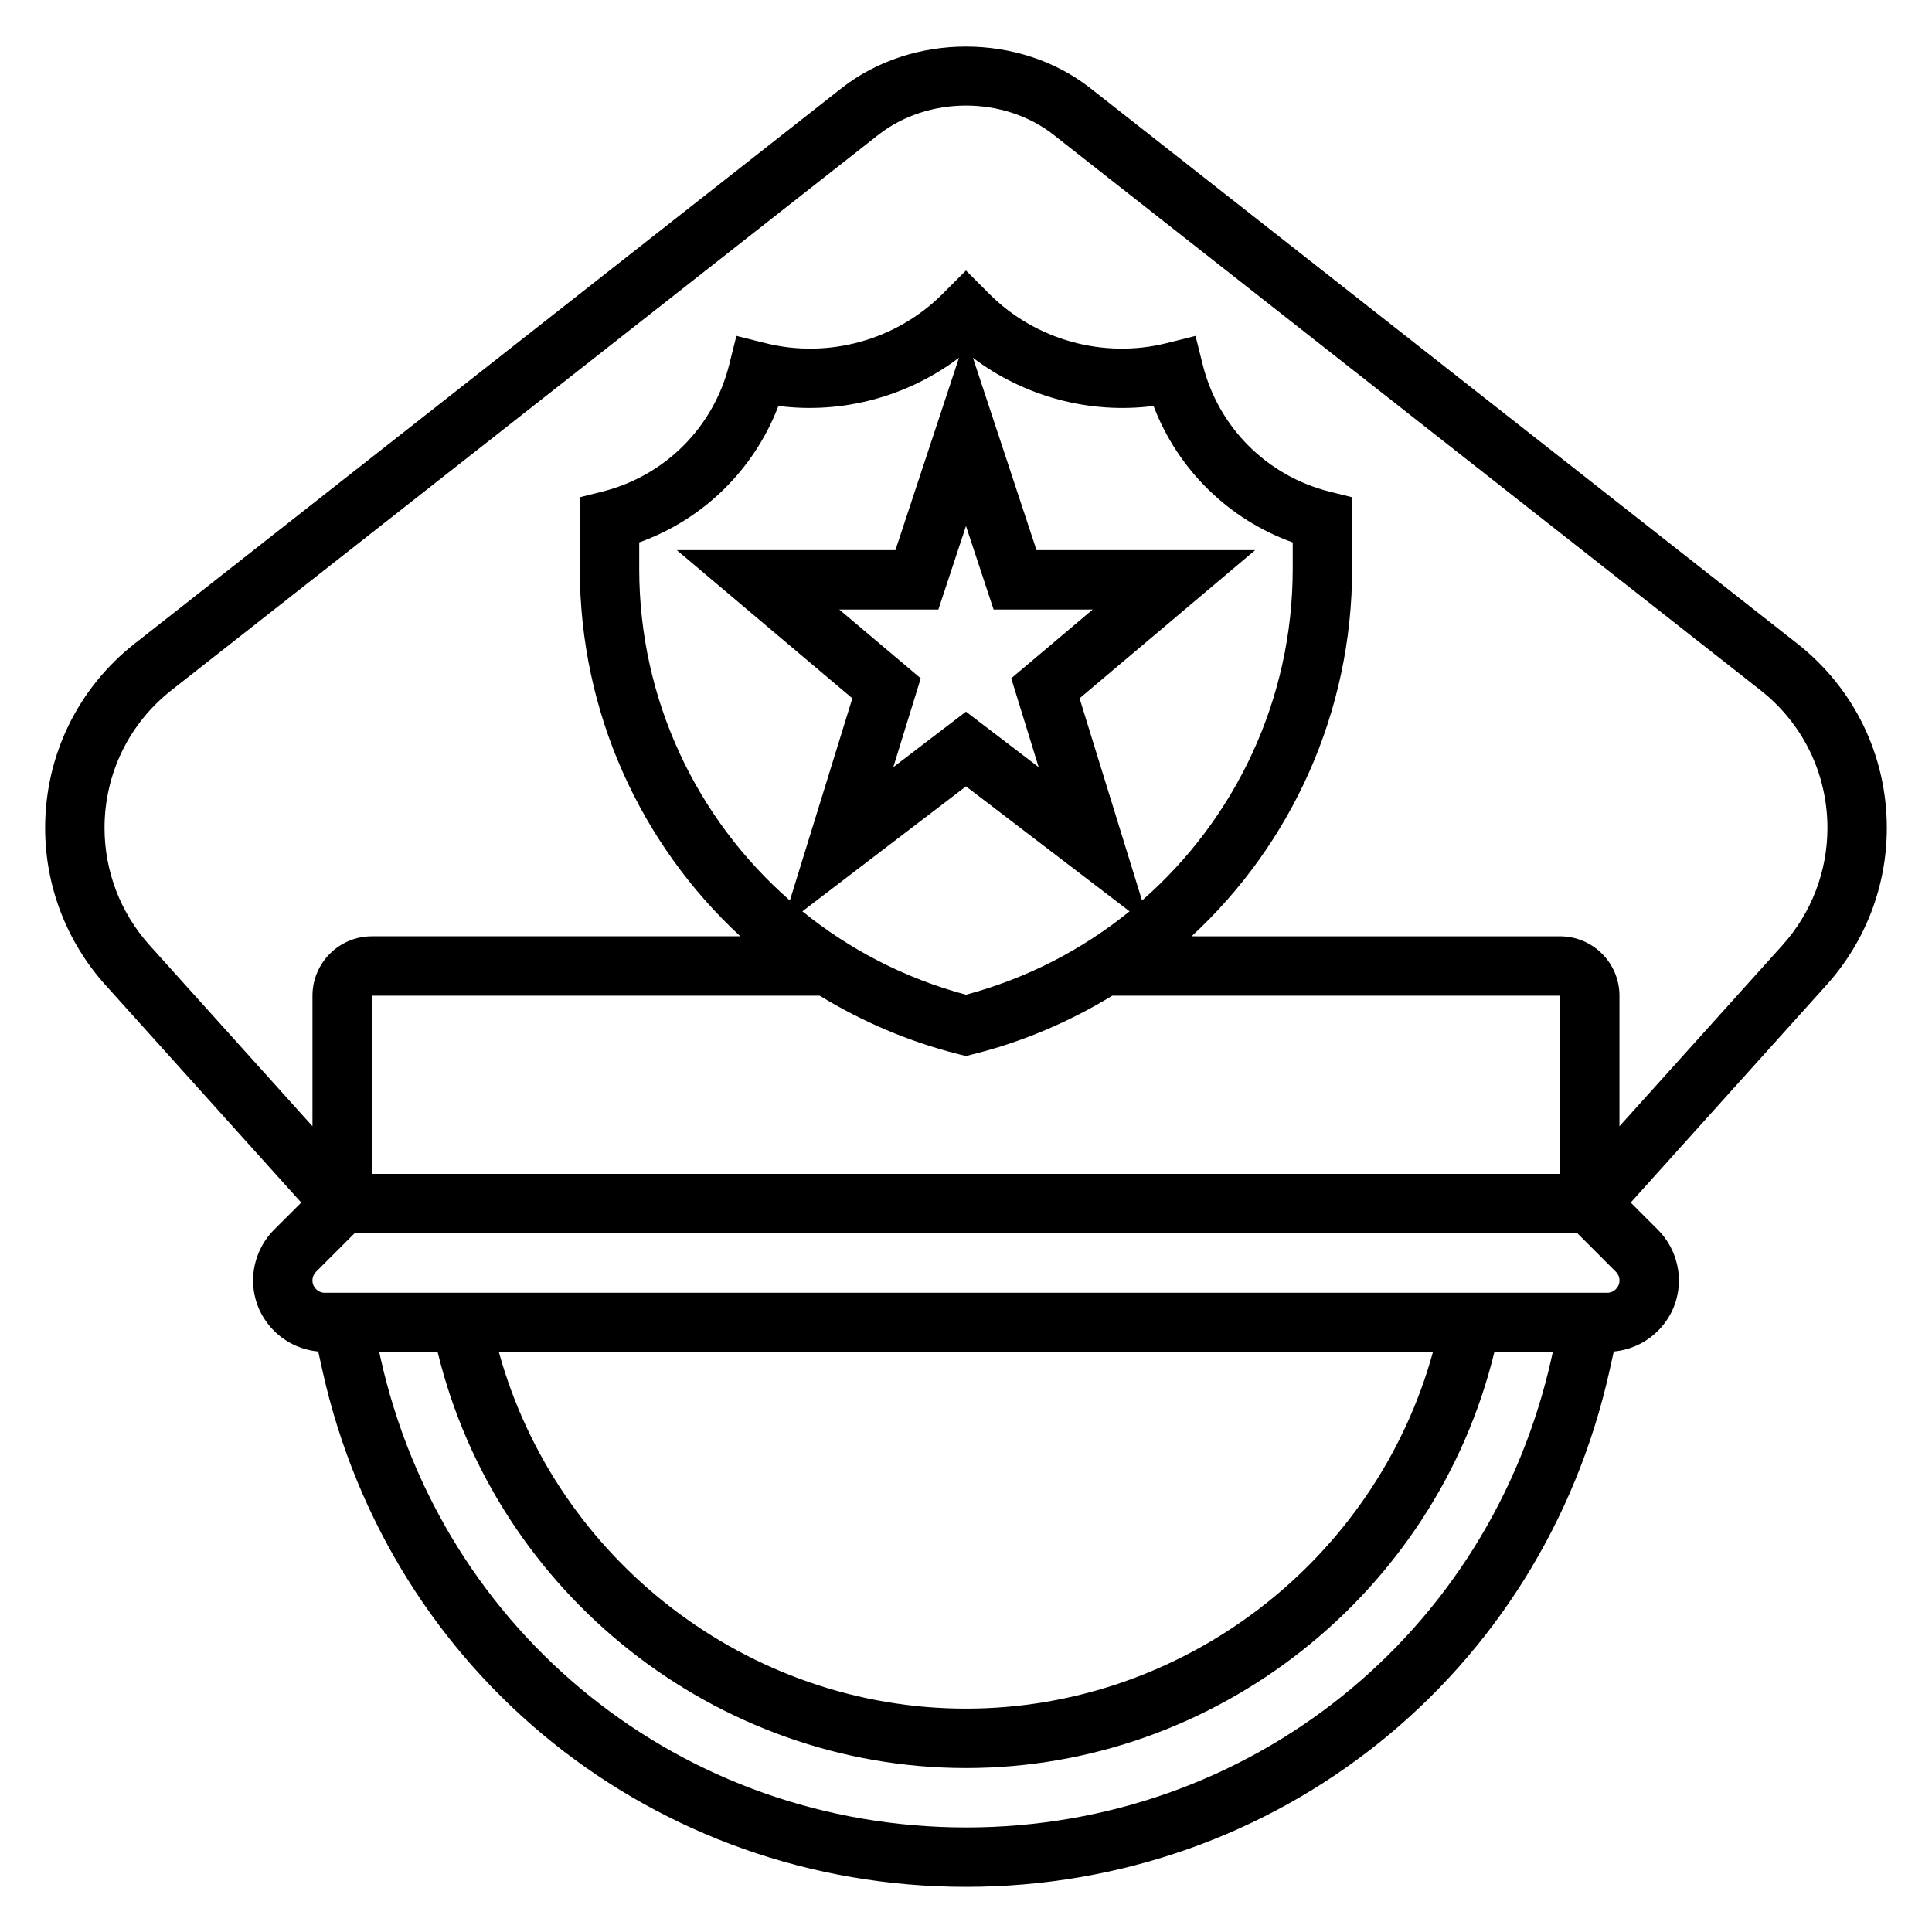 <?xml version="1.0" encoding="UTF-8"?>
<!-- Uploaded to: ICON Repo, www.iconrepo.com, Generator: ICON Repo Mixer Tools -->
<svg fill="#000000" width="800px" height="800px" version="1.1" viewBox="144 144 512 512" xmlns="http://www.w3.org/2000/svg">
 <path d="m644.03 363.42c0-19.207-8.66-37.031-23.766-48.887l-187.29-147.15c-18.727-14.719-47.246-14.719-65.977 0l-187.27 147.15c-15.105 11.855-23.766 29.68-23.766 48.887 0 15.383 5.668 30.156 15.965 41.598l51.906 57.68-7.203 7.195c-3.531 3.531-5.562 8.426-5.562 13.441 0 9.879 7.613 17.934 17.262 18.828l1.125 5.07c17.902 80.547 88.035 136.8 170.54 136.8s152.64-56.262 170.55-136.82l1.125-5.047c9.645-0.895 17.254-8.949 17.254-18.828 0-5.016-2.031-9.91-5.566-13.438l-7.203-7.203 51.906-57.68c10.301-11.438 15.969-26.211 15.969-41.594zm-277.61-57.883h26.254l7.32-22.145 7.32 22.145h26.254l-21.586 18.223 7.273 23.547-19.262-14.715-19.262 14.719 7.273-23.547zm33.574 46.859 43.352 33.117c-12.453 10.094-27.102 17.742-43.352 22.098-16.246-4.352-30.898-12.004-43.352-22.098zm46.656 30.246-16.555-53.578 46.531-39.273h-57.938l-16.848-50.973c13.617 10.289 30.914 14.957 47.855 12.762 6.43 16.855 19.875 30.055 36.887 36.164v7.016c0 34.637-15.199 66.258-39.934 87.883zm-65.355-92.852h-57.938l46.523 39.273-16.555 53.578c-24.727-21.625-39.926-53.246-39.926-87.883v-7.016c17.012-6.109 30.457-19.316 36.887-36.164 16.965 2.195 34.227-2.473 47.855-12.762zm-20.07 118.08c11.227 6.84 23.562 12.18 36.855 15.508l1.914 0.48 1.914-0.488c13.297-3.32 25.633-8.668 36.855-15.508h118.67v47.23h-314.88v-47.23h118.67zm38.77 220.42c-75.074 0-138.89-51.184-155.16-124.47l-0.332-1.48h15.484c15.586 64.07 73.785 110.21 140.02 110.21 66.219 0 124.41-46.145 140.01-110.21h15.484l-0.324 1.465c-16.297 73.293-80.105 124.49-155.18 124.49zm-123.77-125.95h247.51c-15.191 55.133-66.047 94.465-123.75 94.465-57.719 0-108.58-39.348-123.77-94.465zm293.69-15.746h-339.85c-1.797 0-3.262-1.465-3.262-3.258 0-0.859 0.348-1.699 0.953-2.305l10.18-10.18h324.11l10.18 10.188c0.605 0.598 0.953 1.438 0.953 2.297 0 1.793-1.465 3.258-3.258 3.258zm3.258-44.129v-34.59c0-8.684-7.062-15.742-15.742-15.742l-97.648-0.004c26.461-24.457 42.543-59.336 42.543-97.367v-18.988l-5.961-1.488c-16.594-4.148-29.48-17.035-33.629-33.629l-1.914-7.637-7.637 1.914c-16.758 4.188-34.746-0.797-46.965-13.004l-6.231-6.242-6.234 6.234c-12.219 12.219-30.195 17.207-46.965 13.004l-7.637-1.914-1.914 7.637c-4.148 16.594-17.035 29.48-33.629 33.629l-5.957 1.496v18.988c0 38.031 16.082 72.918 42.539 97.367h-97.645c-8.684 0-15.742 7.062-15.742 15.742v34.59l-43.188-47.98c-7.684-8.547-11.918-19.566-11.918-31.059 0-14.344 6.473-27.656 17.742-36.512l187.29-147.15c13.211-10.375 33.312-10.375 46.523 0l187.29 147.15c11.27 8.855 17.742 22.168 17.742 36.512 0 11.484-4.234 22.516-11.918 31.062z"/>
</svg>